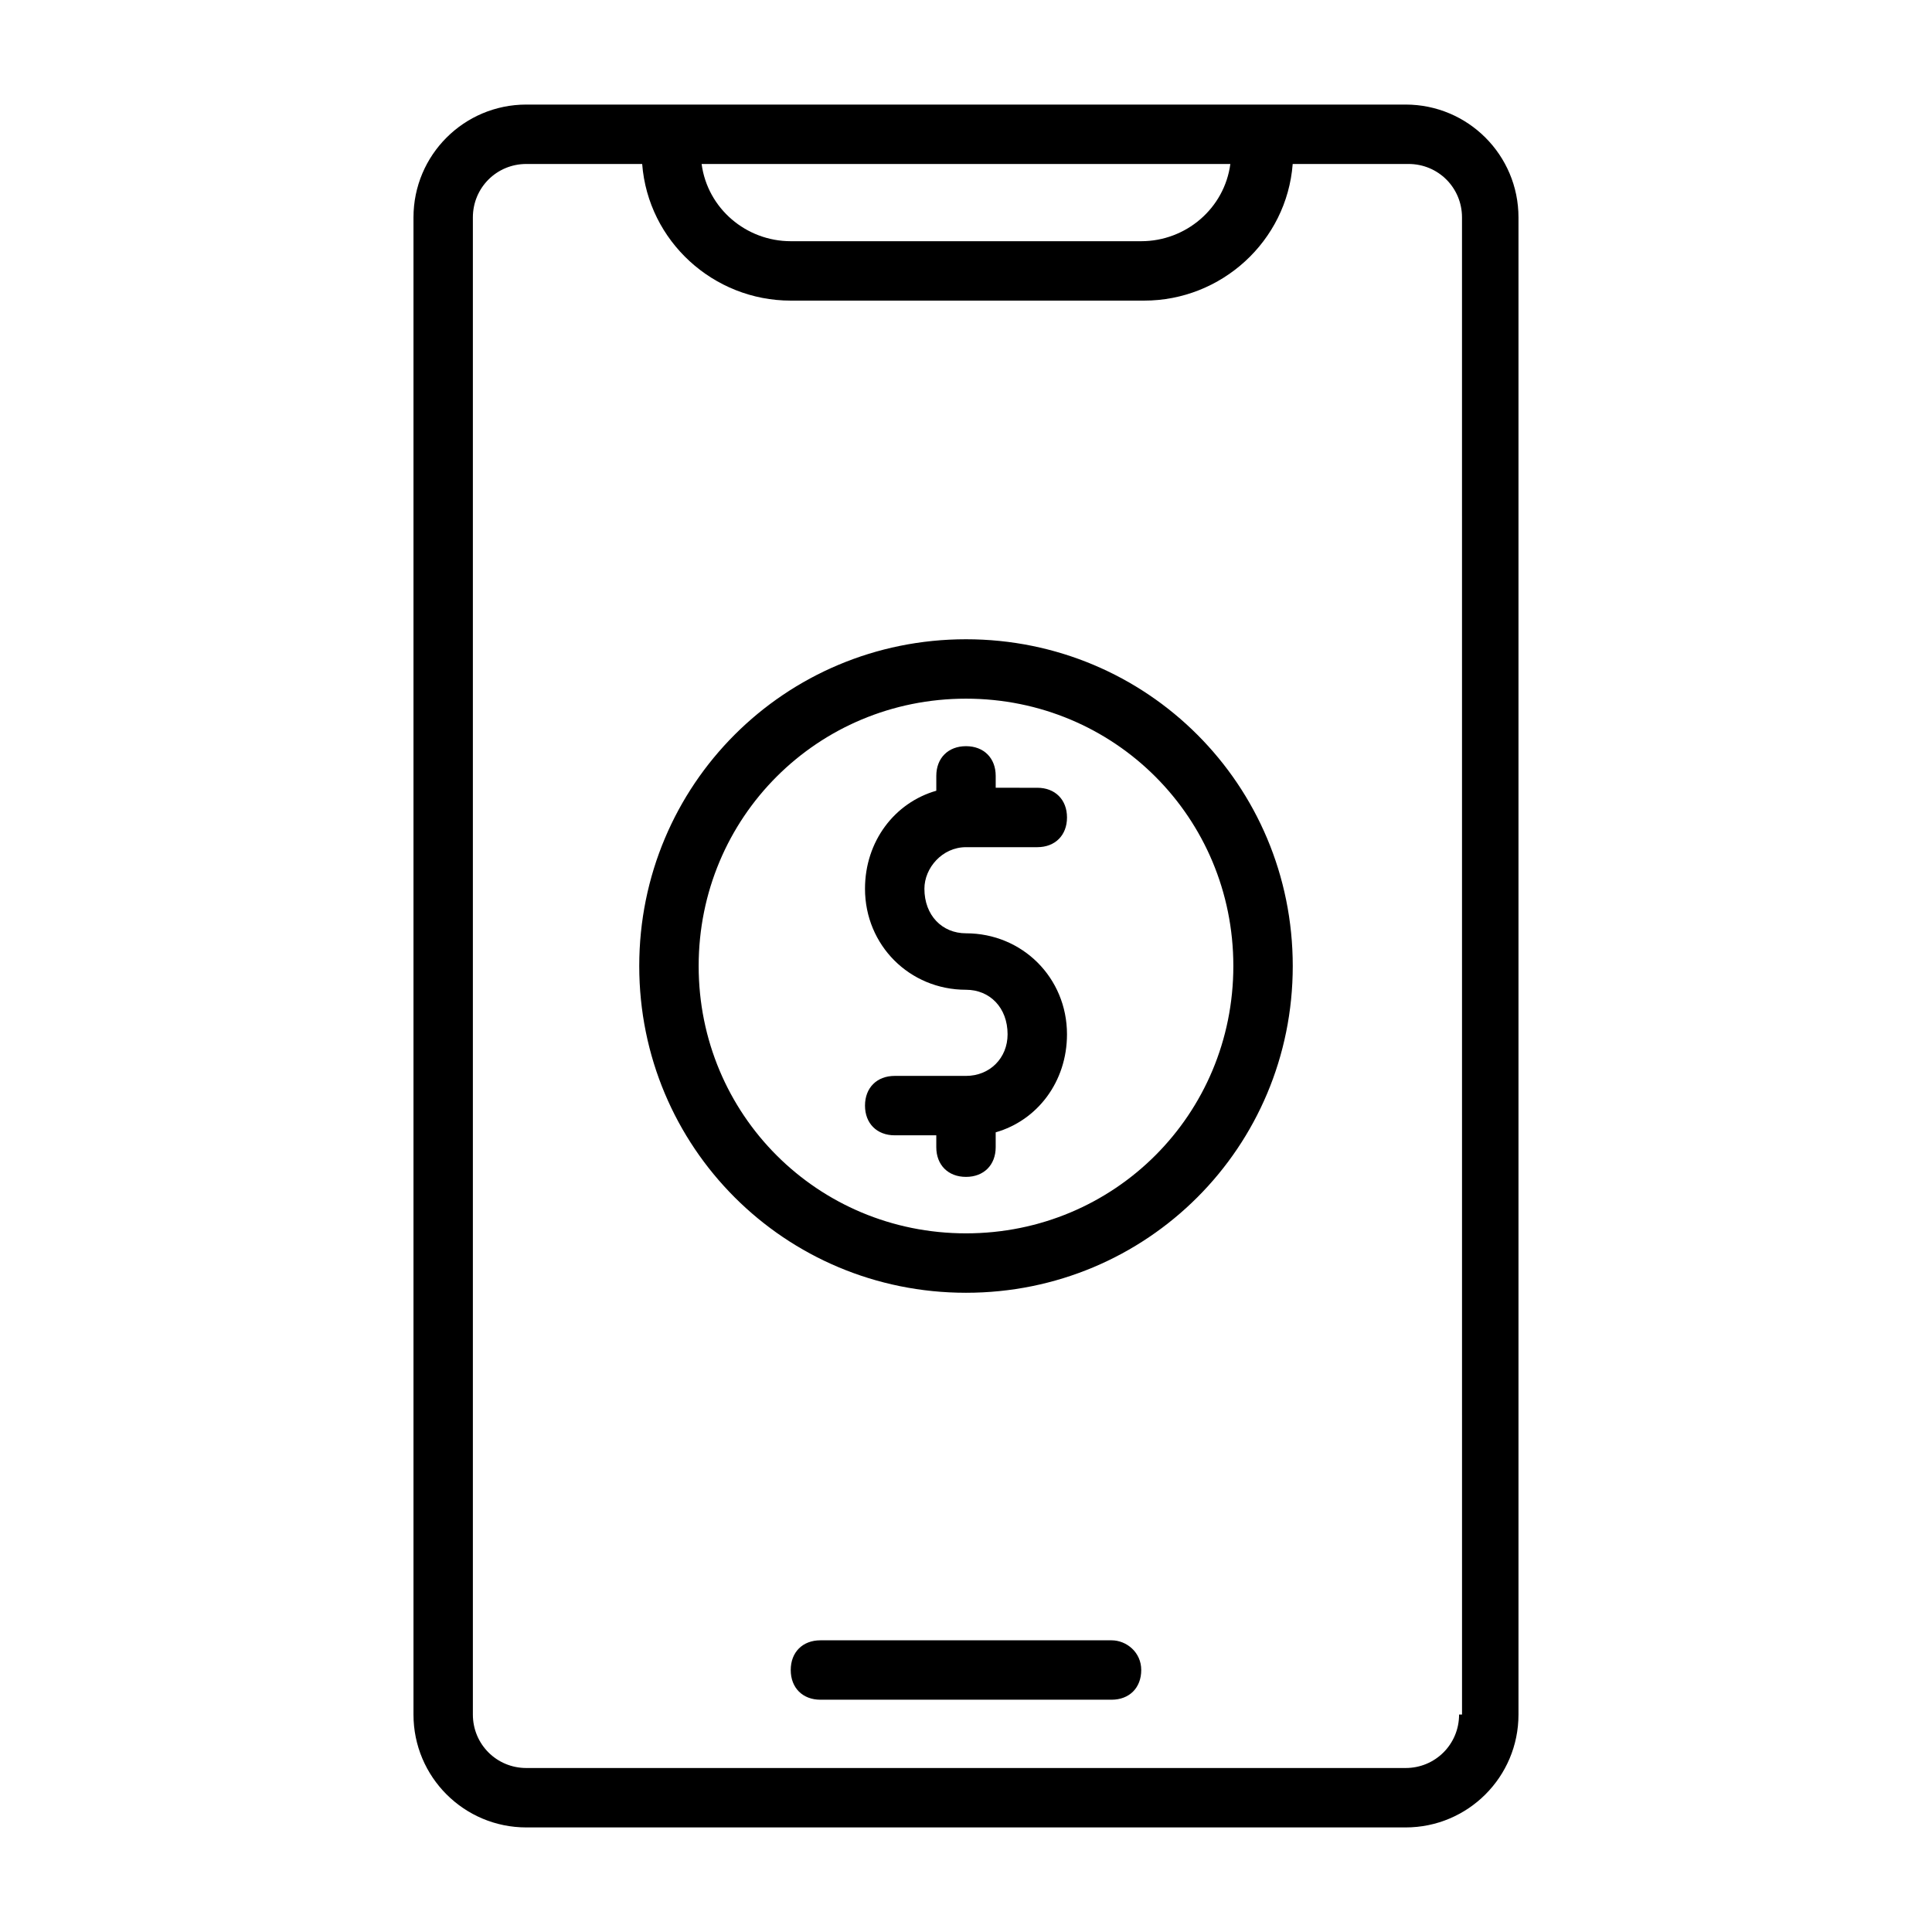 <?xml version="1.0" encoding="UTF-8"?>
<!-- The Best Svg Icon site in the world: iconSvg.co, Visit us! https://iconsvg.co -->
<svg fill="#000000" width="800px" height="800px" version="1.1" viewBox="144 144 512 512" xmlns="http://www.w3.org/2000/svg">
 <g>
  <path d="m400 313.41c-48.02 0-86.594 38.574-86.594 86.594s38.574 86.594 86.594 86.594 86.594-38.574 86.594-86.594c-0.004-48.02-38.574-86.594-86.594-86.594zm0 157.44c-39.359 0-70.848-31.488-70.848-70.848s31.488-70.848 70.848-70.848 70.848 31.488 70.848 70.848-31.488 70.848-70.848 70.848z"/>
  <path d="m400 368.51h18.895c4.723 0 7.871-3.148 7.871-7.871s-3.148-7.871-7.871-7.871l-11.023-0.004v-3.148c0-4.723-3.148-7.871-7.871-7.871s-7.871 3.148-7.871 7.871v3.938c-11.02 3.148-18.895 13.383-18.895 25.977 0 14.957 11.809 26.766 26.766 26.766 6.297 0 11.02 4.723 11.02 11.809 0 6.297-4.723 11.02-11.02 11.02h-18.895c-4.723 0-7.871 3.148-7.871 7.871s3.148 7.871 7.871 7.871h11.02v3.148c0 4.723 3.148 7.871 7.871 7.871s7.871-3.148 7.871-7.871v-3.938c11.02-3.148 18.895-13.383 18.895-25.977 0-14.957-11.809-26.766-26.766-26.766-6.297 0-11.02-4.723-11.02-11.809 0-5.508 4.723-11.016 11.023-11.016z"/>
  <path d="m516.5 171.71h-233.01c-16.531 0-29.914 13.383-29.914 29.914v396.75c0 16.531 13.383 29.914 29.914 29.914h233.01c16.531 0 29.914-13.383 29.914-29.914v-396.75c0-16.531-13.383-29.914-29.914-29.914zm-46.445 15.742c-1.574 11.809-11.809 20.469-23.617 20.469h-92.887c-11.809 0-22.043-8.66-23.617-20.469zm60.617 410.92c0 7.871-6.297 14.168-14.168 14.168h-233.02c-7.871 0-14.168-6.297-14.168-14.168v-396.75c0-7.871 6.297-14.168 14.168-14.168h30.699c1.574 20.469 18.895 36.211 39.359 36.211h93.676c20.469 0 37.785-15.742 39.359-36.211h30.699c7.871 0 14.168 6.297 14.168 14.168l0.008 396.75z"/>
  <path d="m438.57 578.7h-77.145c-4.723 0-7.871 3.148-7.871 7.871s3.148 7.871 7.871 7.871h77.145c4.723 0 7.871-3.148 7.871-7.871 0.004-4.723-3.934-7.871-7.871-7.871z"/>
 </g>
</svg>